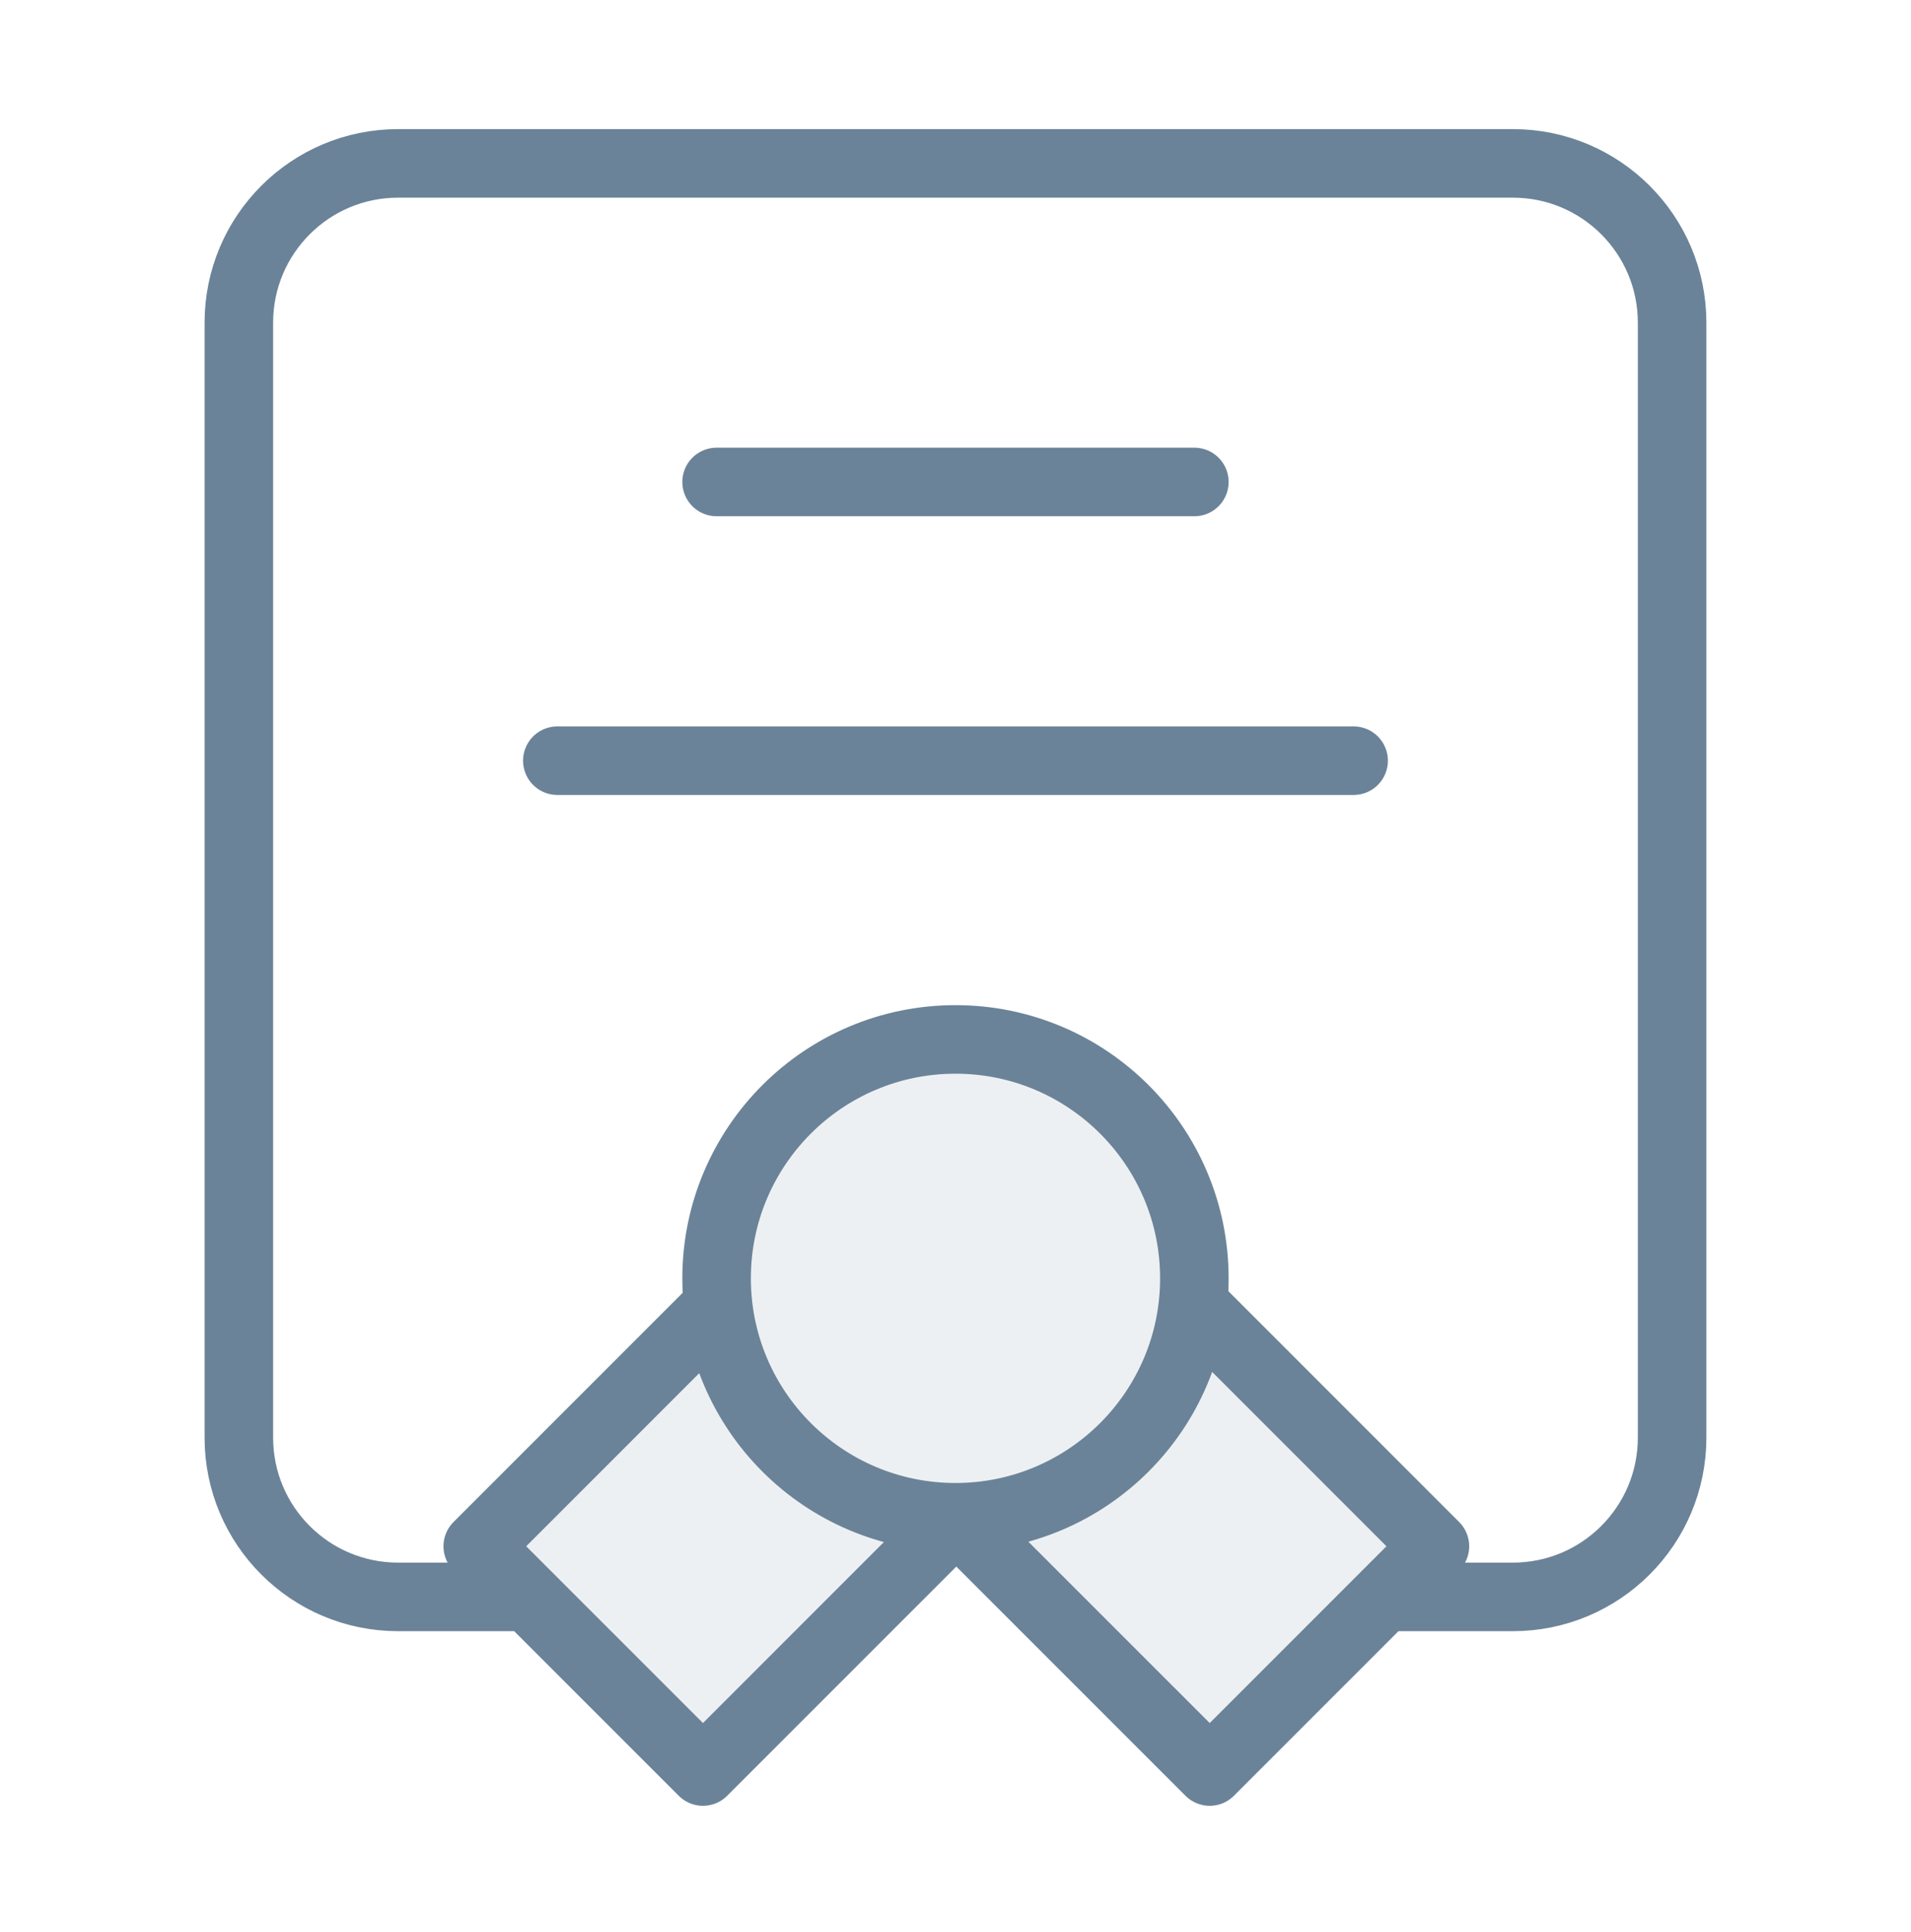 <svg width="92" height="93" viewBox="0 0 92 93" fill="none" xmlns="http://www.w3.org/2000/svg">
<path opacity="0.12" d="M57.415 62.935C57.471 62.475 57.5 62.006 57.5 61.531C57.5 55.18 52.351 50.031 46 50.031C39.649 50.031 34.5 55.18 34.5 61.531C34.5 61.978 34.526 62.419 34.575 62.852L23 74.427L33.842 85.269L46.041 73.07L58.24 85.269L69.082 74.427L57.508 62.852L57.415 62.935Z" fill="#6B8398"/>
<path d="M24.916 76.864H19.166C14.931 76.864 11.499 73.432 11.499 69.198V15.531C11.499 11.297 14.931 7.864 19.166 7.864H72.832C77.067 7.864 80.499 11.297 80.499 15.531V69.198C80.499 73.432 77.067 76.864 72.832 76.864H67.082M45.999 73.031C52.35 73.031 57.499 67.882 57.499 61.531C57.499 55.18 52.35 50.031 45.999 50.031C39.648 50.031 34.499 55.18 34.499 61.531C34.499 67.882 39.648 73.031 45.999 73.031ZM45.999 73.031L46.081 73.03L33.842 85.269L23 74.427L34.574 62.852M45.999 73.031L58.238 85.269L69.08 74.427L57.506 62.852M34.499 23.198H57.499M26.832 36.614H65.166" stroke="#6B8398" stroke-width="3.3" stroke-linecap="round" stroke-linejoin="round"/>
</svg>
